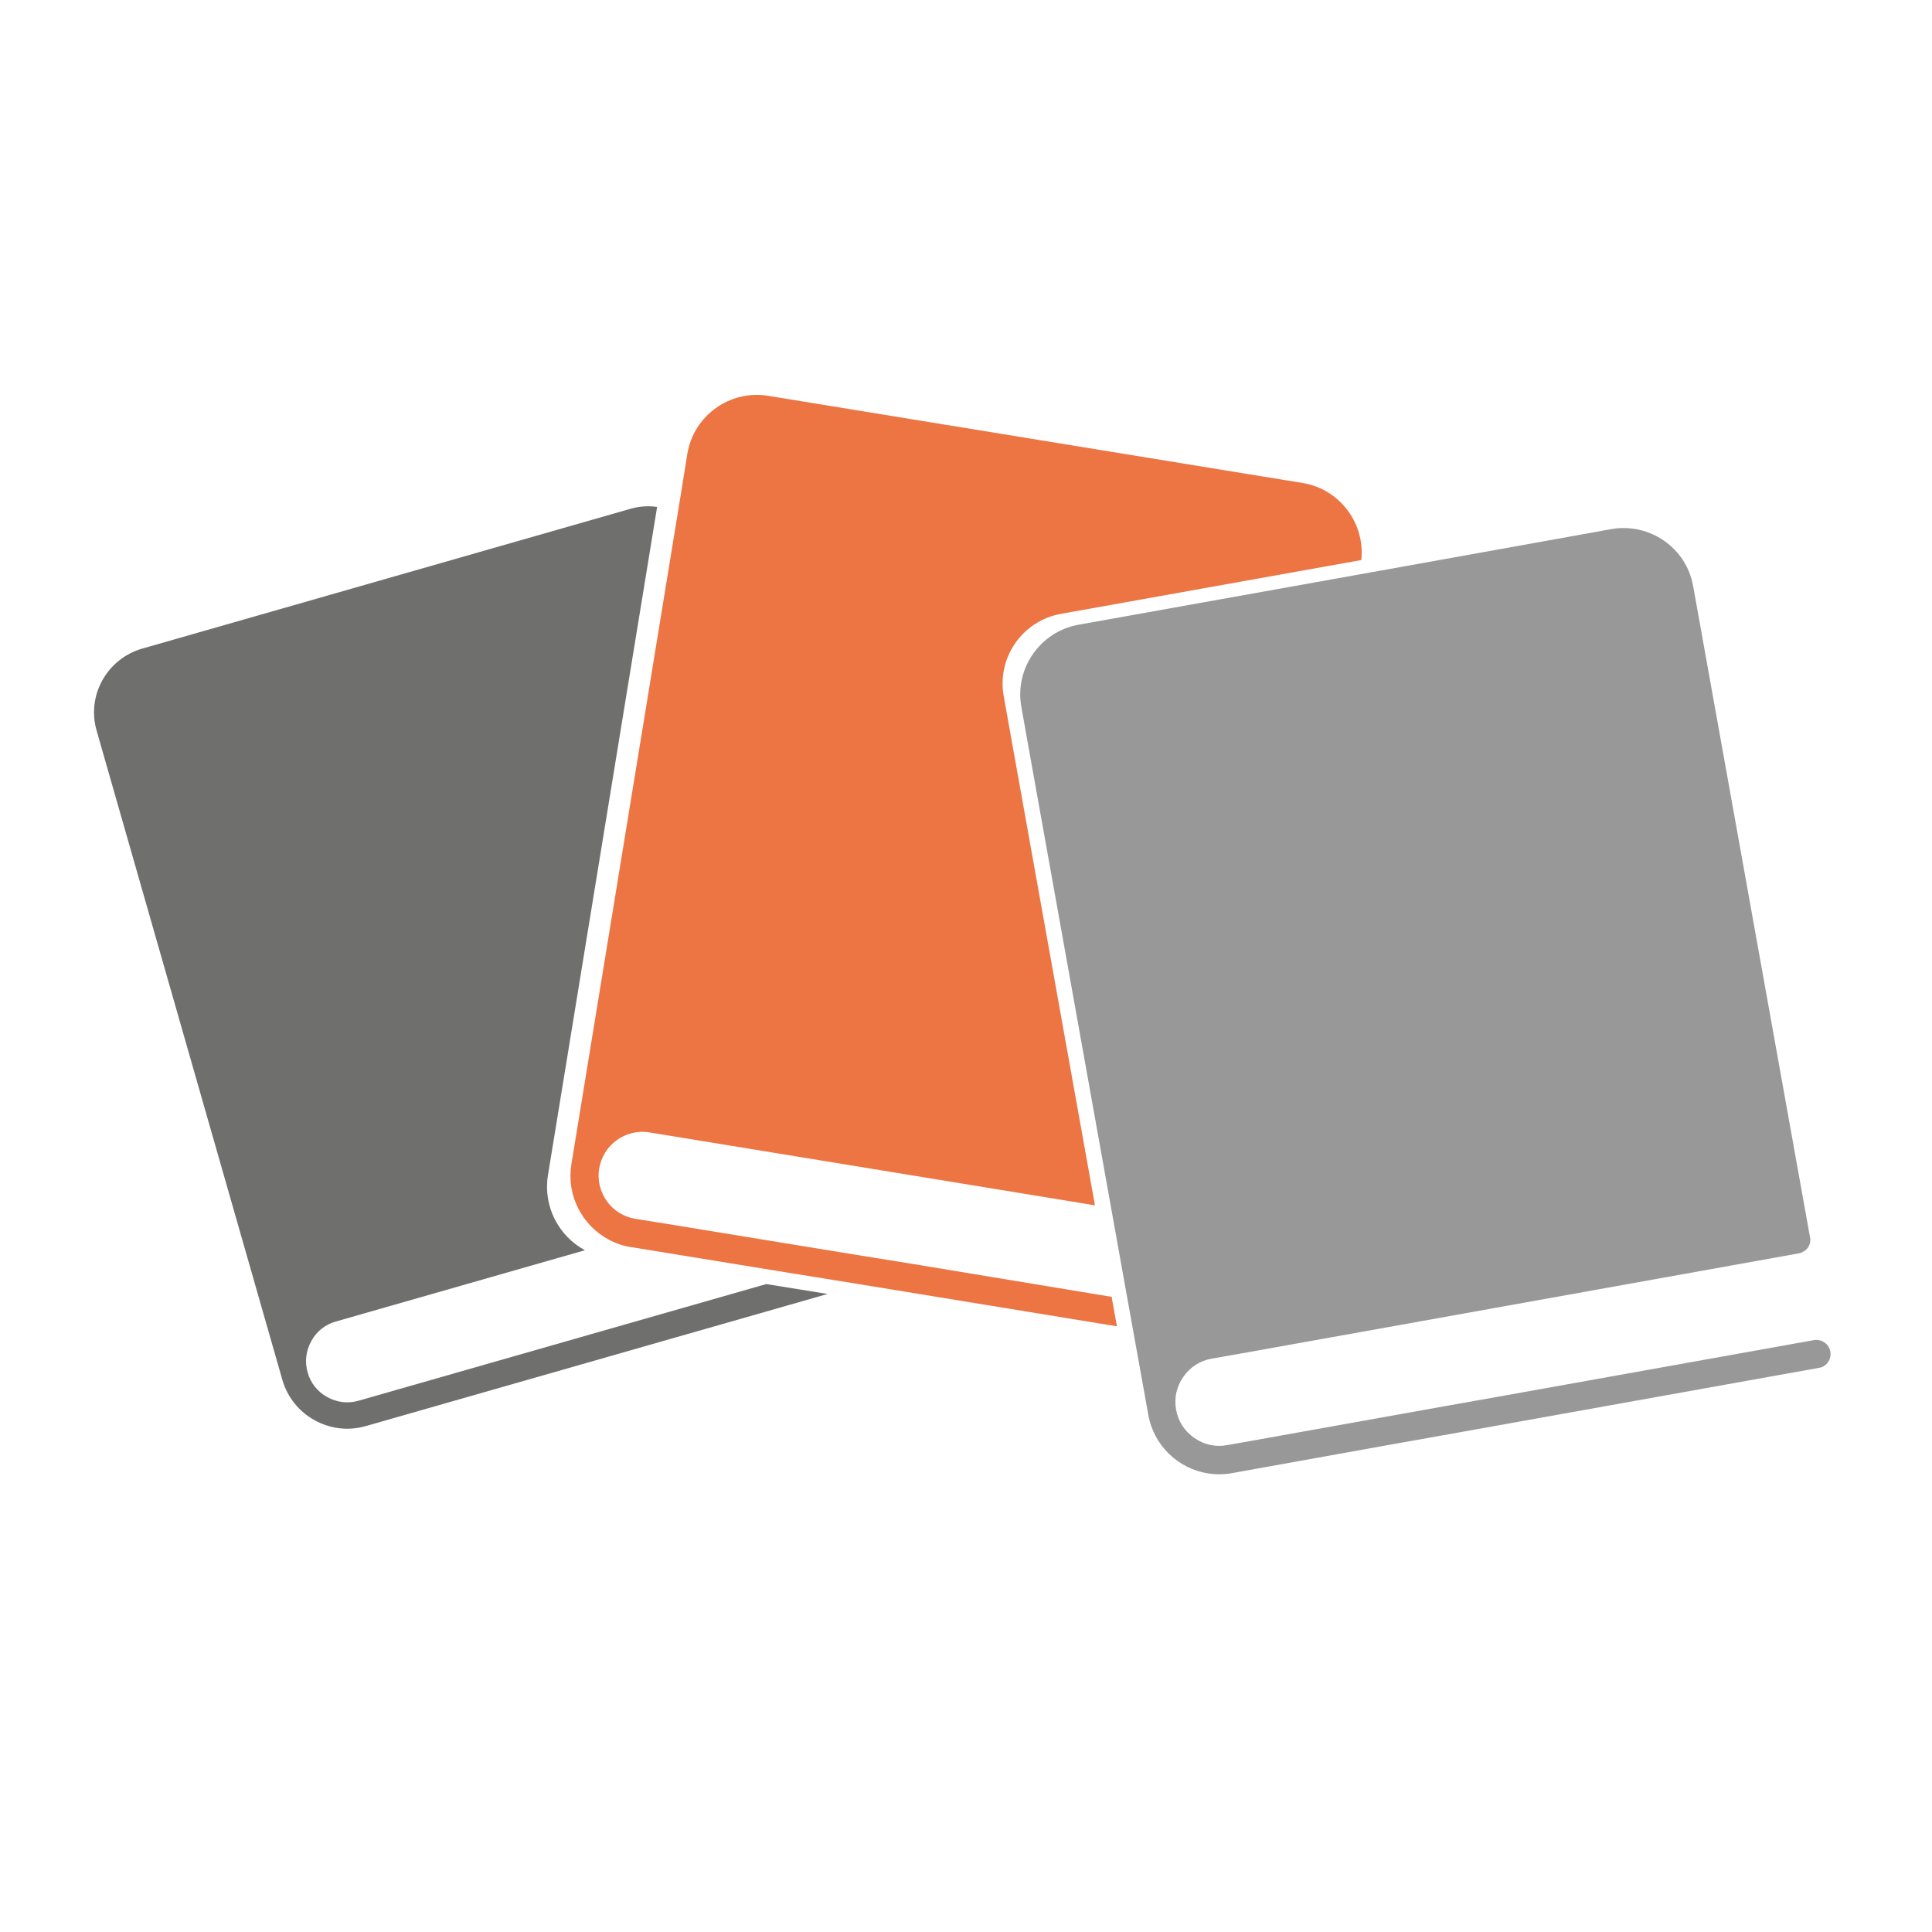<svg xmlns="http://www.w3.org/2000/svg" xmlns:xlink="http://www.w3.org/1999/xlink" version="1.1" id="Laag_1" x="0px" y="0px" viewBox="0 0 80 80" style="enable-background:new 0 0 80 80;" xml:space="preserve">
<style type="text/css">
	.st0{fill:url(#SVGID_1_);}
	.st1{fill:#6F6F6E;}
	.st2{fill:none;}
	.st3{fill:#ED7443;}
	.st4{fill:#989898;}
</style>
<path class="st1" d="M14.85,58c-0.44,0.13-0.9,0.07-1.3-0.15c-0.4-0.22-0.69-0.58-0.81-1.02c-0.13-0.44-0.07-0.9,0.15-1.3  c0.22-0.4,0.58-0.69,1.02-0.81l10.31-2.95c-1.09-0.59-1.74-1.82-1.53-3.11l4.52-27.67c-0.36-0.05-0.74-0.03-1.11,0.08L5.88,26.86  C4.43,27.28,3.58,28.8,4,30.25l7.69,26.88c0.42,1.48,1.98,2.35,3.46,1.92l19.12-5.47l-2.54-0.41L14.85,58z"/>
<path class="st2" d="M35.63,48.3l-8.74-1.43c-0.48-0.08-0.96,0.03-1.35,0.32c-0.39,0.28-0.65,0.7-0.73,1.18  c-0.08,0.48,0.03,0.96,0.32,1.35c0.28,0.39,0.7,0.65,1.18,0.73l1.13,0.18l7.89,1.29l2.54,0.41l8.16,1.33l-0.68-3.79L35.63,48.3z"/>
<path class="st3" d="M50.59,55.6c0.07,0,0.14-0.02,0.21-0.04l-0.23,0.04C50.58,55.6,50.58,55.6,50.59,55.6z"/>
<path class="st3" d="M37.87,52.35l-2.54-0.41l-7.89-1.29l-1.13-0.18c-0.48-0.08-0.9-0.34-1.18-0.73c-0.28-0.39-0.4-0.88-0.32-1.35  c0.08-0.48,0.34-0.9,0.73-1.18c0.39-0.28,0.88-0.4,1.35-0.32l8.74,1.43l9.71,1.59l-3.47-19.36l-0.31-1.74  c-0.28-1.59,0.78-3.1,2.36-3.39l12.45-2.23c0.16-1.53-0.9-2.94-2.43-3.19l-22.13-3.61c-1.59-0.26-3.09,0.82-3.35,2.41l-0.28,1.74  l-4.52,27.67c-0.21,1.29,0.44,2.52,1.53,3.11c0.29,0.16,0.6,0.27,0.94,0.32l6.57,1.07l2.54,0.41l11.01,1.8l-0.22-1.22L37.87,52.35z"/>
<path class="st4" d="M75.12,55.49l-12.78,2.29l-2.53,0.45l-7.87,1.41l-1.13,0.2c-0.48,0.09-0.96-0.02-1.36-0.3  c-0.4-0.28-0.67-0.69-0.75-1.17c-0.09-0.48,0.02-0.96,0.3-1.36c0.28-0.4,0.69-0.67,1.17-0.75l1.13-0.2l0.23-0.04l7.36-1.32  l15.59-2.8c0.03-0.01,0.06-0.01,0.09-0.02c0.03-0.01,0.05-0.03,0.07-0.04c0.03-0.01,0.05-0.03,0.08-0.04  c0.04-0.03,0.07-0.06,0.1-0.09c0.02-0.02,0.04-0.04,0.05-0.06c0.03-0.04,0.04-0.09,0.06-0.13c0.01-0.02,0.02-0.04,0.02-0.06  c0.01-0.07,0.02-0.15,0-0.22l-4.84-26.97c-0.28-1.59-1.81-2.64-3.39-2.36l-9.62,1.73l-12.45,2.23c-1.58,0.29-2.64,1.81-2.36,3.39  L42.6,31l3.47,19.36l0.68,3.79l0.22,1.22l0.58,3.22c0.23,1.28,1.25,2.23,2.47,2.42c0.32,0.05,0.66,0.05,0.99-0.01l6.56-1.18  l2.53-0.45l15.22-2.73c0.03-0.01,0.06-0.01,0.09-0.02c0.27-0.09,0.43-0.37,0.38-0.65C75.74,55.65,75.43,55.44,75.12,55.49z"/>
</svg>